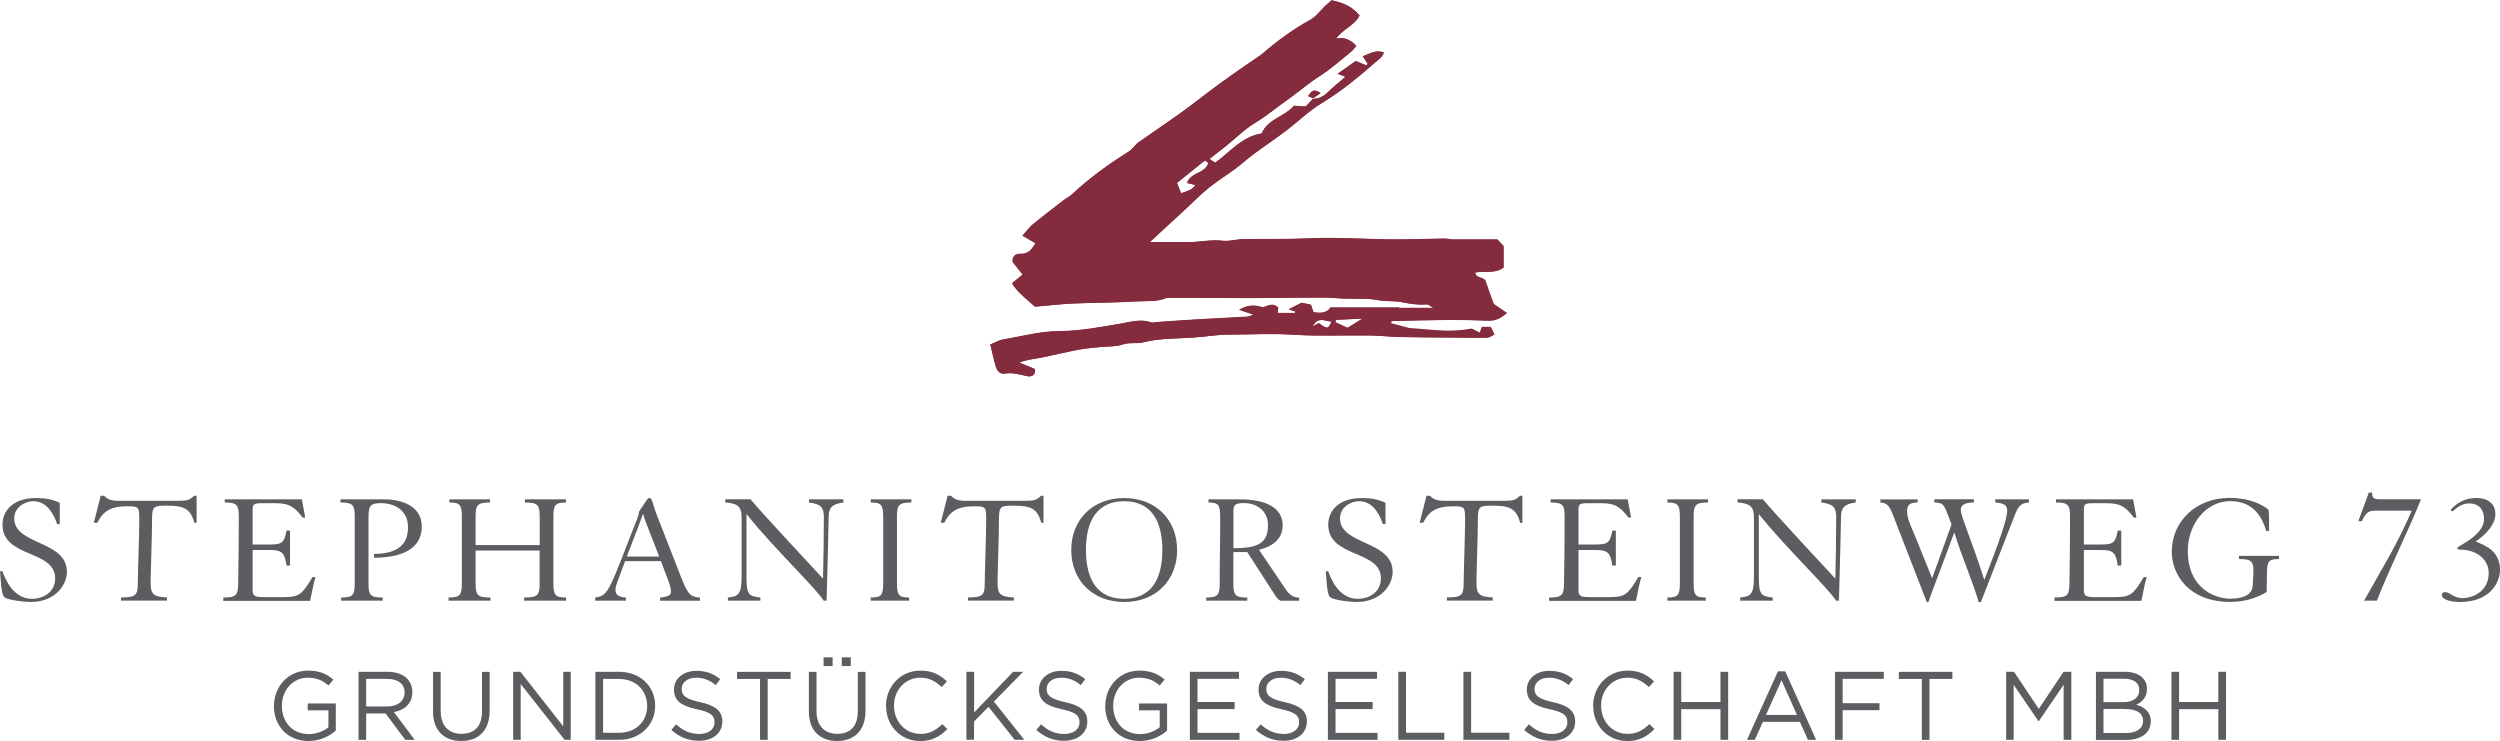 <?xml version="1.0" encoding="UTF-8"?>
<svg id="Ebene_2" data-name="Ebene 2" xmlns="http://www.w3.org/2000/svg" viewBox="0 0 363.17 107.64">
  <defs>
    <style>
      .cls-1 {
        fill: #842b3d;
      }

      .cls-2 {
        fill: #5d5d61;
      }
    </style>
  </defs>
  <g id="Ebene_1-2" data-name="Ebene 1">
    <g>
      <g>
        <path class="cls-1" d="M190.71,14.29h0v-.02h.02c-.19-.08-.38-.15-.72-.3.15-.17.29-.38.42-.53,0,0,.04-.04.06-.06.27-.27.63-.34,1.35.15-.4.27-.72.5-1.03.71-.02,0-.06.04-.08.06,0,0-.02.02-.04.04l.02-.04Z"/>
        <path class="cls-1" d="M216.59,47.47h-1.33c-.11.3-.21.55-.3.84-.4-.21-.78-.4-1.16-.59-1.31.25-2.63.34-3.94.3-1.64-.06-3.28-.25-5.16-.38-.74-.21-1.75-.48-2.78-.74h0c.04-.06.13-.25.23-.25,2.86-.08,5.72-.15,8.58-.17,1.81,0,3.64.04,5.47.11,1.01.04,1.79-.32,2.71-1.11h0c-.65-.44-1.16-.8-1.91-1.31h0c-.04-.13-.1-.27-.15-.4-.08-.25-.17-.5-.27-.74-.1-.25-.17-.51-.27-.76-.04-.08-.06-.15-.08-.23-.06-.15-.1-.29-.15-.44-.1-.29-.21-.57-.3-.84-.38-.5-1.07-.38-1.35-.8-.04-.04-.06-.1-.08-.15,0-.04-.04-.1-.04-.15v-.06c1.37-.29,2.82.25,4.12-.72v-3.11h0s-.08-.08-.1-.11c-.1-.11-.21-.23-.3-.32h0c-.1-.1-.17-.17-.25-.27h0s-.08-.08-.1-.11h0c-.06-.06-.11-.11-.15-.15h-6.38c-.44,0-.88-.13-1.31-.13-2.9.04-5.81.17-8.71.11-3.75-.1-7.49-.3-11.24-.13-3.09.13-6.17.06-9.28.11-.99,0-2,.34-2.97.23-1.77-.21-3.49.23-5.24.19-1.73-.04-3.45,0-5.37,0h0c.97-.9,1.79-1.68,2.63-2.44.88-.82,1.77-1.62,2.65-2.44,1.09-1.01,2.13-2.08,3.28-3.01,1.24-.99,2.59-1.83,3.87-2.78.88-.65,1.7-1.41,2.57-2.06,1.62-1.2,3.3-2.32,4.92-3.56,1.66-1.26,3.16-2.76,4.92-3.83,2.9-1.75,5.49-3.87,8-6.08.42-.36.97-.71,1.18-1.37h0c-1.22-.44-2.1.21-3.07.57.13.21.27.4.38.57.1.13.17.27.25.38.04.04.06.1.08.13h0c-.06.08-.11.17-.17.25-.5-.21-1.01-.42-1.56-.65-.84.59-1.66,1.16-2.63,1.85h0c.5.19.72.27,1.14.44h0c-.91.78-1.77,1.45-2.55,2.21-.63.63-1.31.99-2.19.99-.36.38-.72.76-1.05,1.11-.63-.04-1.11-.08-1.7-.11-1.37,1.6-3.83,1.92-4.69,4.02-2.92.48-4.55,2.67-6.75,4.25-.19-.11-.44-.27-.86-.53h0c.88-.69,1.62-1.26,2.34-1.83,1.45-1.16,2.8-2.52,4.38-3.47,1.62-.97,3.03-2.19,4.57-3.26,1.58-1.11,3.03-2.4,4.65-3.43,1.68-1.07,3.16-2.38,4.69-3.64.27-.23.48-.53.71-.78h0c-.04-.06-.08-.1-.11-.13s-.08-.1-.13-.13c-.15-.15-.3-.29-.46-.38-.04-.02-.06-.04-.1-.06-.63-.42-1.33-.55-2.15-.36h0c.97-1.41,2.71-1.91,3.43-3.37h0c-1.05-1.22-2.08-1.77-4.06-2.21-.29.25-.65.55-1.01.9-.69.65-1.26,1.49-2.06,1.92-2.57,1.41-4.9,3.13-7.11,5.05-.13.11-.27.19-.42.29-1.77,1.22-3.54,2.4-5.28,3.68-2.1,1.52-4.12,3.14-6.21,4.65-1.96,1.41-3.98,2.74-5.95,4.14-.53.38-.88,1.01-1.43,1.35-2.95,1.85-5.75,3.87-8.29,6.25-.32.3-.74.48-1.09.74-1.54,1.2-3.11,2.38-4.61,3.62-.51.44-.91,1.01-1.45,1.6h0c.67.38,1.26.72,1.89,1.09h0c-.55.93-1.05,1.58-2.13,1.54-.76-.04-1.26.34-1.18,1.2h0c.5.61.95,1.18,1.45,1.81h0c-.59.5-1.05.86-1.54,1.28.06.1.11.17.17.27.17.25.34.48.53.69.15.17.3.34.48.5.69.71,1.47,1.3,2.15,1.94,1.87-.15,3.68-.38,5.49-.46,3.01-.13,6.04-.11,9.03-.3,1.58-.1,3.24.11,4.61-.53h3.26c3.01,0,6,.04,9.01.04,3.47,0,6.92-.08,10.39-.08.99,0,1.98.1,2.97.15,1.73.08,3.49-.1,5.22.25,1.11.21,2.31.04,3.41.29,1.2.25,2.38.4,3.58.3.17,0,.36.19.88.5h-4.95v-.06h-9.97c-.53.8-1.43.88-2.48.67h0c-.04-.08-.06-.17-.08-.25-.1-.27-.19-.53-.29-.82-.5-.1-.99-.21-1.35-.29-.65.32-1.18.61-1.87.95h0c.4.13.69.23.99.3h0c-.02.08-.04.15-.08.23h-2.53c.04-.34.08-.59.11-.76q.03-.11,0,0c-.86-.88-1.64-.15-2.29-.06-1.16-.4-2.15-.34-3.39.34h0c.78.27,1.3.46,2.1.72h0c-.5.17-.74.3-.99.3-2.36.13-4.73.25-7.09.38-1.98.11-3.96.27-5.95.4-.29,0-.59.15-.82.06-1.49-.55-2.93-.1-4.38.15-2.99.51-5.96,1.09-9.01,1.11-2.78,0-5.43.76-8.12,1.2-.63.1-1.2.46-1.91.74.04.15.08.29.11.42.04.13.08.29.1.42h0c.06.27.13.53.19.8h0c.06.27.13.51.19.76q.04.17,0,0c.04.13.06.25.1.38s.08.25.1.38c0,.04,0,.08.04.1.04.11.08.21.13.32.04.06.08.11.11.17.04.06.1.11.13.17s.1.1.15.13c.21.15.46.23.74.19,1.14-.21,2.17.13,3.24.36.65.13,1.22-.06,1.18-1.01h0c-.76-.32-1.52-.63-2.29-.95h0c1.09-.44,2.13-.53,3.14-.72,1.83-.36,3.66-.82,5.49-1.16,1.03-.19,2.08-.27,3.13-.38,1.11-.11,2.27-.04,3.28-.38s1.98-.06,2.95-.3c2.36-.61,4.8-.53,7.2-.69,1.75-.11,3.51-.44,5.26-.44,3.13,0,6.25-.19,9.38.02,3.56.23,7.17.06,10.75.1,1.54,0,3.09.19,4.61.23,2.65.06,5.3.06,7.93.08,1.6,0,3.2.06,4.82.02.32,0,.65-.27,1.07-.46h0c-.21-.42-.34-.71-.48-.97v-.11ZM174.57,23.67c.32-.27.63-.5.95.04-.02.1-.06.19-.1.27-.02.04-.04.08-.06.11,0,.04-.04.06-.06.08-.04.06-.08.1-.11.15-.02.02-.04.04-.06.08-.04.04-.06.06-.1.1-.02.02-.04.04-.08.06-.04.04-.1.08-.15.11-.02,0-.06.04-.08.06h0c-.11.08-.23.13-.34.21-.38.21-.82.4-1.18.65-.08.06-.15.11-.21.17-.04.04-.08.06-.1.1-.19.19-.34.42-.46.72l.46.11c.15.04.29.08.44.11.1.02.21.06.32.08-.42.71-1.09.86-2.08,1.2-.21-.57-.4-1.01-.59-1.51,1.28-1.03,2.44-1.94,3.58-2.88l-.02-.02ZM197.96,46.27c-.15.1-.3.19-.46.29-.1.06-.19.11-.29.17-.5.3-.93.59-1.45.9-.53-.25-1.16-.53-1.79-.82.04-.11.06-.23.1-.34,1.2-.06,2.4-.11,3.87-.19h.02ZM190.71,47.24s.04-.06.06-.08c.08-.11.15-.19.23-.29l.04-.04s.04-.04.06-.06c.06-.06.11-.1.17-.13.06-.04.11-.06.17-.1,0,0,.04,0,.06-.02h.06s.04,0,.08-.02c.04,0,.08,0,.1-.02.55-.1,1.11.21,1.68.21-.06.13-.1.25-.15.36,0,.02,0,.04-.02.06-.08.15-.15.27-.21.34,0,0-.02.02-.04.04,0,0-.04.02-.04.04-.11.08-.27.08-.46,0-.06-.02-.13-.06-.19-.1-.19-.11-.42-.27-.72-.48h0c-.11.06-.21.1-.3.15-.06.04-.13.08-.21.11-.08.04-.15.08-.23.11-.06.02-.11.06-.17.1.04-.06.06-.11.1-.15l-.04-.06Z"/>
        <path class="cls-1" d="M202.13,46.63c2.86-.08,5.72-.15,8.58-.17,1.83,0,3.64.04,5.47.11,1.01.04,1.79-.32,2.71-1.11q.61-.52,0,0c-.65-.44-1.16-.8-1.91-1.31h0c-.04-.13-.1-.27-.15-.4-.1-.25-.17-.5-.27-.74-.1-.25-.17-.51-.27-.76-.04-.08-.06-.15-.08-.23-.06-.15-.1-.29-.15-.44-.1-.29-.21-.57-.3-.84h0c-.38-.5-1.07-.38-1.35-.8-.04-.04-.06-.1-.08-.15,0-.04-.04-.1-.04-.15v-.08c1.37-.29,2.82.25,4.12-.72v-3.11s-.08-.08-.1-.11c-.1-.11-.21-.23-.3-.32h0c-.1-.1-.17-.17-.25-.27h0s-.08-.08-.1-.11h0c-.06-.08-.11-.13-.15-.15h-6.38c-.44,0-.88-.13-1.31-.13-2.9.04-5.81.17-8.71.11-3.75-.1-7.49-.3-11.24-.13-3.09.13-6.17.06-9.28.11-.99.02-2,.34-2.97.23-1.77-.21-3.49.23-5.24.21-1.73-.04-3.45,0-5.37,0h0c.97-.9,1.79-1.68,2.63-2.44.88-.82,1.77-1.62,2.65-2.44,1.09-1.01,2.13-2.08,3.28-3.01,1.24-.99,2.59-1.83,3.87-2.78.88-.65,1.7-1.41,2.57-2.06,1.62-1.2,3.3-2.32,4.92-3.54,1.66-1.26,3.16-2.76,4.92-3.83,2.9-1.75,5.49-3.87,8-6.08.42-.36.95-.71,1.18-1.37h0c-1.22-.44-2.1.21-3.07.55h0c.13.21.27.4.38.57.1.13.17.27.25.38.04.04.06.1.08.13-.06.08-.11.15-.17.25-.51-.21-1.01-.42-1.56-.65-.84.59-1.66,1.18-2.63,1.87h0c.48.19.71.27,1.14.44h0c-.91.78-1.77,1.45-2.53,2.21-.63.63-1.31.97-2.19.99h0c-.36.38-.72.76-1.05,1.11-.63-.04-1.11-.08-1.7-.11-1.37,1.6-3.83,1.92-4.69,4.02-2.92.48-4.55,2.67-6.75,4.25-.19-.11-.42-.27-.86-.53h0c.88-.69,1.62-1.26,2.34-1.83,1.45-1.16,2.8-2.52,4.38-3.47,1.62-.97,3.03-2.19,4.57-3.26,1.58-1.11,3.03-2.4,4.65-3.43,1.68-1.07,3.16-2.38,4.69-3.64.27-.23.48-.53.71-.78h0s-.08-.1-.11-.13-.08-.1-.13-.13c-.15-.15-.3-.29-.46-.38-.04-.02-.06-.04-.1-.06-.63-.42-1.33-.57-2.15-.36h0c.97-1.43,2.71-1.91,3.43-3.39h0c-1.05-1.22-2.08-1.77-4.06-2.21-.29.25-.65.55-1.01.9-.69.65-1.26,1.49-2.06,1.92-2.57,1.43-4.9,3.13-7.11,5.05-.13.11-.27.19-.42.29-1.75,1.22-3.54,2.42-5.28,3.68-2.1,1.52-4.12,3.14-6.21,4.65-1.96,1.41-3.98,2.74-5.95,4.14-.53.38-.88,1.01-1.43,1.35-2.95,1.85-5.75,3.87-8.29,6.25-.32.3-.74.48-1.09.76-1.54,1.2-3.11,2.38-4.61,3.62-.53.44-.91,1.01-1.45,1.6h0c.67.38,1.26.72,1.89,1.09h0c-.55.93-1.05,1.58-2.13,1.54-.78-.04-1.28.34-1.18,1.2h0c.5.61.95,1.18,1.45,1.81h0c-.59.5-1.05.86-1.54,1.26h0c.06.1.11.17.17.27.17.25.34.48.53.69.15.17.3.34.48.5.71.71,1.47,1.3,2.15,1.94,1.87-.15,3.68-.38,5.49-.46,3.01-.13,6.04-.11,9.03-.3,1.58-.1,3.24.11,4.61-.53h3.26c3.01,0,6,.04,9.01.04,3.47,0,6.92-.08,10.39-.08.99,0,1.98.1,2.97.15,1.73.08,3.49-.1,5.22.25,1.11.21,2.31.04,3.41.29,1.2.27,2.38.4,3.58.32.17,0,.36.19.88.5h-4.95v-.04h-9.97c-.53.8-1.43.88-2.48.67h0c-.04-.08-.06-.17-.08-.25-.1-.27-.19-.53-.29-.82h0c-.5-.1-.99-.21-1.35-.29-.65.32-1.2.61-1.87.97h0c.4.13.69.23.97.3h0c-.02.08-.04.15-.08.23h-2.53c.06-.34.1-.59.11-.76h0c-.88-.9-1.64-.15-2.29-.06-1.16-.4-2.15-.34-3.39.34h0c.78.27,1.3.46,2.1.72h0c-.5.15-.72.29-.97.3-2.36.13-4.73.25-7.09.38-1.98.11-3.96.27-5.95.4-.27,0-.59.15-.82.06-1.49-.55-2.93-.1-4.38.15-2.99.51-5.96,1.09-9.01,1.11-2.78,0-5.43.76-8.12,1.2-.61.1-1.2.46-1.91.74.04.15.08.29.11.42.04.13.08.29.1.42h0c.06.27.13.53.19.8h0c.06.27.13.51.19.76q.04.17,0,0c.04.13.06.25.1.38.04.11.06.25.1.36,0,.04.02.08.04.11.04.11.08.21.13.32.04.06.08.11.11.17.04.06.1.11.13.17.04.04.1.1.15.13.21.15.46.23.74.17,1.14-.21,2.17.13,3.24.36.65.13,1.22-.06,1.18-1.01h0c-.76-.32-1.52-.65-2.29-.95h0c1.09-.44,2.13-.53,3.14-.72,1.83-.36,3.66-.82,5.49-1.16,1.03-.19,2.08-.27,3.13-.38,1.11-.11,2.27-.04,3.28-.38s1.98-.06,2.95-.3c2.36-.61,4.8-.53,7.2-.69,1.75-.11,3.51-.44,5.28-.44,3.13,0,6.25-.19,9.38.02,3.56.23,7.17.06,10.75.1,1.54,0,3.09.19,4.61.23,2.65.06,5.3.06,7.93.08,1.6,0,3.2.06,4.82.02.32,0,.65-.27,1.07-.46-.21-.42-.34-.71-.48-.97h-1.33c-.11.3-.21.55-.3.84-.4-.19-.78-.4-1.16-.59-1.31.25-2.63.34-3.94.3-1.64-.06-3.28-.23-5.16-.38-.74-.21-1.75-.48-2.78-.74h0s.13-.25.25-.25l-.06-.15ZM175.41,23.97s-.04.08-.06.11c0,.04-.04.06-.06.08-.04.06-.08.1-.11.15-.02.02-.04.04-.06.08-.04.04-.06.06-.1.1-.02.02-.04.04-.08.06-.04.04-.1.08-.15.11-.02,0-.06.04-.08.06h0c-.11.08-.23.13-.34.21-.38.21-.82.4-1.18.65-.08.06-.15.11-.21.17-.04.04-.08.06-.1.1-.19.19-.34.42-.46.72l.46.11c.15.04.29.08.44.11.1.02.21.06.32.08-.42.71-1.09.86-2.08,1.2-.21-.57-.4-1.01-.59-1.51,1.28-1.03,2.44-1.94,3.58-2.88.32-.27.63-.5.95.04-.02.1-.06.19-.1.27l-.02-.02ZM193.25,47.05s0,.04-.02.06c-.08.15-.15.27-.21.34,0,0-.02.02-.04.04,0,0-.04.02-.04.04-.11.08-.27.08-.46,0-.06-.02-.13-.06-.19-.1-.19-.11-.42-.27-.72-.48h0c-.11.06-.19.1-.3.15-.06.04-.13.08-.21.11-.08.04-.15.08-.23.11s-.11.06-.17.1c.04-.06.06-.11.1-.15,0-.04.04-.06.06-.08.08-.11.15-.19.23-.29l.04-.04s.04-.04.06-.06c.06-.06.11-.1.17-.13.06-.04.11-.06.17-.1,0,0,.04,0,.06-.02h.06s.04,0,.08-.02c.04,0,.08,0,.1-.02.55-.1,1.11.21,1.68.21-.06.13-.1.25-.15.36l-.04-.06ZM197.5,46.55c-.1.06-.19.11-.29.17-.5.3-.93.59-1.45.9-.53-.25-1.16-.53-1.79-.82.04-.11.06-.23.1-.34,1.2-.06,2.4-.11,3.87-.19-.15.1-.3.19-.46.29h.02ZM190.73,14.25h-.04v.04h0l.04-.04Z"/>
        <path class="cls-1" d="M190.73,14.25c-.19-.08-.38-.15-.72-.3.46-.53.67-1.22,1.83-.44-.46.32-.8.55-1.16.78l.04-.04h.02Z"/>
        <path class="cls-1" d="M174.38,24.91c.11-.06.23-.13.34-.21-.11.08-.23.13-.34.21Z"/>
        <path class="cls-1" d="M174.73,24.72c.11-.08.21-.15.3-.23-.1.1-.19.17-.3.23Z"/>
        <path class="cls-1" d="M175.13,24.39c.1-.1.17-.19.23-.3-.06.11-.15.21-.23.3Z"/>
        <path class="cls-1" d="M175.51,23.71c-.02.1-.06.19-.1.27.04-.08.08-.17.1-.27Z"/>
        <path class="cls-1" d="M194.09,46.46c-.04.11-.06.23-.1.34h0c.04-.11.06-.23.1-.34h0Z"/>
        <path class="cls-1" d="M193.4,46.69h0c-.55,0-1.12-.29-1.68-.21.55-.1,1.12.21,1.68.21Z"/>
      </g>
      <g>
        <path class="cls-2" d="M8.67,76.13h-.37c-.7-2.11-1.88-3.32-3.46-3.32-1.14,0-2.77.81-2.77,2.51,0,3.88,7.65,3.16,7.65,7.76,0,1.88-1.7,4.37-5.25,4.37-1.02,0-3.37-.28-3.86-.72-.46-.42-.53-2.97-.6-3.74h.35c.35.95,1.46,4,4.3,4,1.58,0,3.35-.93,3.35-2.97,0-4.18-7.65-2.93-7.65-7.81,0-1.88,1.39-3.86,4.86-3.86,1.16,0,2.37.14,3.46.7v3.09Z"/>
        <path class="cls-2" d="M28.56,72.02v3.93h-.33c-.56-2.12-1.58-2.49-4-2.49-1.93,0-2.14.07-2.14,2.04,0,2.18-.21,7.9-.21,9.2,0,1.63.44,2,2.37,2.09v.46h-6.67v-.46c2.16,0,2.44-.33,2.44-2.09,0-1.3.21-7.02.21-9.2,0-1.91-.05-1.95-1.86-1.95-2.44,0-3.49.88-4.23,2.39h-.51l1-3.93h.49c.44.49,1,.74,2.04.74h8.74c1.44,0,1.65-.14,2.32-.74h.33Z"/>
        <path class="cls-2" d="M32.42,86.8c1.91,0,2.16-.33,2.18-2.09.05-3.02.09-6.27.09-9.62,0-1.77-.28-2.09-2.04-2.09v-.46h11.2l.49,2.65h-.37c-1.07-1.33-1.72-2.09-3.9-2.09h-2c-1.16,0-1.37.12-1.37.93v5.07h2.39c2,0,2.18-.3,2.53-2.02h.51v5.07h-.51c-.26-1.81-.65-2.25-2.32-2.25h-2.6v5.86c0,.79.35.98,1.49.98h3.07c2.21,0,2.65-.42,4.14-2.91h.44c-.23.6-.6,2.58-.79,3.46h-12.62v-.46Z"/>
        <path class="cls-2" d="M49.55,86.8c1.7,0,1.98-.33,1.98-2.09v-9.62c0-1.77-.28-2.09-2.07-2.09v-.46h6.37c2.39,0,5.44.88,5.44,3.95,0,3.46-3.28,4.53-6.93,4.53v-.56c3.42,0,4.93-1.37,4.93-3.86,0-2.77-2.35-3.51-3.9-3.51s-1.84.33-1.84,2.09v9.53c0,1.77.28,2.09,2.07,2.09v.46h-6.04v-.46Z"/>
        <path class="cls-2" d="M78.4,79.18v-4.09c0-1.77-.28-2.09-2.14-2.09v-.46h5.97v.46c-1.56,0-1.84.33-1.84,2.09v9.62c0,1.77.28,2.09,1.84,2.09v.46h-6.09v-.46c1.98,0,2.25-.33,2.25-2.09v-4.74h-9.3v4.74c0,1.77.28,2.09,2.16,2.09v.46h-6.09v-.46c1.65,0,1.93-.33,1.93-2.09v-9.62c0-1.77-.28-2.09-1.81-2.09v-.46h5.9v.46c-1.81,0-2.09.33-2.09,2.09v4.09h9.3Z"/>
        <path class="cls-2" d="M90.81,81.5l-.98,2.65c-.3.79-.42,1.12-.42,1.56,0,.77.56,1.04,1.51,1.09v.46h-4.46v-.46c1.51-.19,1.91-.72,3.72-5.34l1.81-4.65c.4-1.02.79-1.93.79-2.18,0-.23.02-.28.12-.42l1.05-1.58c.16-.23.23-.28.4-.28.42,0,.37.67,1.05,2.42l3.49,8.95c1.07,2.7,1.35,2.95,2.79,3.09v.46h-5.79v-.46c1.25-.14,1.58-.37,1.58-.84,0-.39-.14-.98-.37-1.58l-1.09-2.88h-5.18ZM95.76,80.85l-2-5.14c-.14-.37-.26-.77-.33-1.02h-.05c-.28.93-.95,2.58-1.14,3.07l-1.19,3.09h4.69Z"/>
        <path class="cls-2" d="M105.73,86.8c1.49-.16,2-.39,2-3v-8.67c0-1.72-.79-2-2.37-2.14v-.46h3.67c1.81,2.18,9.41,10.32,10.53,11.53.07-2.74.12-6.74.12-8.95,0-1.37-.42-1.91-2.16-2.11v-.46h5v.46c-1.67.21-2.14.77-2.14,2.11,0,.86-.19,8.11-.3,12.15h-.42c-1.21-1.91-7.55-7.95-11.15-12.5h-.07v9.04c0,2.6.33,2.81,2.02,3v.46h-4.72v-.46Z"/>
        <path class="cls-2" d="M130.3,84.71c0,1.77.28,2.09,1.77,2.09v.46h-5.58v-.46c1.53,0,1.81-.33,1.81-2.09v-9.62c0-1.77-.28-2.09-1.81-2.09v-.46h5.9v.46c-1.81,0-2.09.33-2.09,2.09v9.62Z"/>
        <path class="cls-2" d="M151.59,72.02v3.93h-.33c-.56-2.12-1.58-2.49-4-2.49-1.93,0-2.14.07-2.14,2.04,0,2.18-.21,7.9-.21,9.2,0,1.63.44,2,2.37,2.09v.46h-6.67v-.46c2.16,0,2.44-.33,2.44-2.09,0-1.3.21-7.02.21-9.2,0-1.91-.05-1.95-1.86-1.95-2.44,0-3.49.88-4.23,2.39h-.51l1-3.93h.49c.44.49,1,.74,2.04.74h8.74c1.44,0,1.65-.14,2.32-.74h.33Z"/>
        <path class="cls-2" d="M171,79.9c0,4.39-3.09,7.55-7.69,7.55s-7.69-3.16-7.69-7.55,3.09-7.55,7.69-7.55,7.69,3.16,7.69,7.55ZM157.75,79.9c0,4.39,1.74,7.09,5.55,7.09s5.55-2.7,5.55-7.09-1.74-7.09-5.55-7.09-5.55,2.7-5.55,7.09Z"/>
        <path class="cls-2" d="M175.23,86.8c1.67,0,1.95-.33,1.95-2.09,0-3.44.09-6.37.07-9.62,0-1.77-.28-2.09-1.7-2.09v-.46h4.51c3.74,0,6.27,1.14,6.27,3.81s-2.77,3.35-3.44,3.51l3.83,5.67c.6.91,1.19,1.28,2,1.28v.46h-2.58c-.21,0-.44-.07-.95-.86l-4-6.21h-2.02v4.51c0,1.77.28,2.09,2.02,2.09v.46h-5.97v-.46ZM179.18,79.64c3.53,0,5.02-.7,5.02-3.35,0-2.14-1.7-3.21-3.49-3.21-1.3,0-1.53.28-1.53,1.21v5.35Z"/>
        <path class="cls-2" d="M201.26,76.13h-.37c-.7-2.11-1.88-3.32-3.46-3.32-1.14,0-2.77.81-2.77,2.51,0,3.88,7.65,3.16,7.65,7.76,0,1.88-1.7,4.37-5.25,4.37-1.02,0-3.37-.28-3.86-.72-.46-.42-.53-2.97-.6-3.74h.35c.35.95,1.46,4,4.3,4,1.58,0,3.35-.93,3.35-2.97,0-4.18-7.65-2.93-7.65-7.81,0-1.88,1.39-3.86,4.86-3.86,1.16,0,2.37.14,3.46.7v3.09Z"/>
        <path class="cls-2" d="M221.16,72.02v3.93h-.33c-.56-2.12-1.58-2.49-4-2.49-1.93,0-2.14.07-2.14,2.04,0,2.18-.21,7.9-.21,9.2,0,1.63.44,2,2.37,2.09v.46h-6.67v-.46c2.16,0,2.44-.33,2.44-2.09,0-1.3.21-7.02.21-9.2,0-1.91-.05-1.95-1.86-1.95-2.44,0-3.49.88-4.23,2.39h-.51l1-3.93h.49c.44.49,1,.74,2.04.74h8.74c1.44,0,1.65-.14,2.32-.74h.33Z"/>
        <path class="cls-2" d="M225.02,86.8c1.91,0,2.16-.33,2.18-2.09.05-3.02.09-6.27.09-9.62,0-1.77-.28-2.09-2.04-2.09v-.46h11.2l.49,2.65h-.37c-1.07-1.33-1.72-2.09-3.9-2.09h-2c-1.16,0-1.37.12-1.37.93v5.07h2.39c2,0,2.18-.3,2.53-2.02h.51v5.07h-.51c-.26-1.81-.65-2.25-2.32-2.25h-2.6v5.86c0,.79.35.98,1.49.98h3.07c2.21,0,2.65-.42,4.14-2.91h.44c-.23.6-.6,2.58-.79,3.46h-12.62v-.46Z"/>
        <path class="cls-2" d="M246.03,84.71c0,1.77.28,2.09,1.77,2.09v.46h-5.58v-.46c1.53,0,1.81-.33,1.81-2.09v-9.62c0-1.77-.28-2.09-1.81-2.09v-.46h5.9v.46c-1.81,0-2.09.33-2.09,2.09v9.62Z"/>
        <path class="cls-2" d="M252.79,86.8c1.49-.16,2-.39,2-3v-8.67c0-1.72-.79-2-2.37-2.14v-.46h3.67c1.81,2.18,9.41,10.32,10.53,11.53.07-2.74.12-6.74.12-8.95,0-1.37-.42-1.91-2.16-2.11v-.46h5v.46c-1.67.21-2.14.77-2.14,2.11,0,.86-.19,8.11-.3,12.15h-.42c-1.21-1.91-7.55-7.95-11.15-12.5h-.07v9.04c0,2.6.33,2.81,2.02,3v.46h-4.72v-.46Z"/>
        <path class="cls-2" d="M278.57,72.53v.46c-1.12,0-1.53.33-1.53,1.3,0,1.07.6,2.23,1.19,3.65l2.44,6.07,2.83-7.83-.74-1.91c-.44-1.09-.72-1.25-1.77-1.28v-.46h5.76v.46c-1.46,0-1.91.46-1.91,1.07,0,.93,1.42,3.97,3.39,10.11h.05c.72-1.88,3.3-8.25,3.3-9.99,0-.88-.56-1.07-1.72-1.18v-.46h4.88v.46c-.81.05-1.44.23-1.98,1.63l-5,12.83h-.33c-.72-2.65-2.58-6.92-3.51-10.06h-.05c-1.16,3.25-2.56,6.74-3.74,10.06h-.23l-4.88-12.57c-.56-1.46-.91-1.84-1.86-1.88v-.46h5.39Z"/>
        <path class="cls-2" d="M298.44,86.8c1.91,0,2.16-.33,2.18-2.09.05-3.02.09-6.27.09-9.62,0-1.77-.28-2.09-2.04-2.09v-.46h11.2l.49,2.65h-.37c-1.07-1.33-1.72-2.09-3.9-2.09h-2c-1.16,0-1.37.12-1.37.93v5.07h2.39c2,0,2.18-.3,2.53-2.02h.51v5.07h-.51c-.26-1.81-.65-2.25-2.32-2.25h-2.6v5.86c0,.79.35.98,1.49.98h3.07c2.21,0,2.65-.42,4.14-2.91h.44c-.23.6-.6,2.58-.79,3.46h-12.62v-.46Z"/>
        <path class="cls-2" d="M329.21,77.15c-.77-2.72-2.39-4.35-5.23-4.35-3.58,0-6.16,3.42-6.16,7.18,0,5.81,4.32,6.99,6.11,6.99,2.42,0,3.28-.86,3.32-1.93l.09-1.74c.09-1.77-.28-2.09-2.09-2.09v-.46h5.81v.46c-1.51,0-1.72.33-1.74,2.09l-.05,2.7c-.93.56-2.72,1.44-5.25,1.44-6.18,0-8.53-4.07-8.53-7.32,0-4.25,3.39-7.79,8.39-7.79,3,0,4.74.98,5.67,1.72.12.86.05,2.07.07,3.09h-.42Z"/>
        <path class="cls-2" d="M344.58,71.55c0,.37.07.63.23.77.16.16.44.21.81.21h6.07c-1.67,4.23-4.42,9.69-6.41,14.73h-1.86c2.74-4.86,4.93-8.41,6.93-13.08h-4.88c-1.39,0-1.63.05-2.37,1.53h-.51l1.53-4.16h.46Z"/>
        <path class="cls-2" d="M355.99,74.06c.93-1.02,2.11-1.72,3.72-1.72,1.79,0,2.79.88,2.79,2.37,0,1.37-1.21,2.83-2.86,3.95,1.53.63,3.53,1.44,3.53,4.14,0,1.74-1.39,4.65-5.81,4.65-1.42,0-2.63-.37-2.63-1,0-.26.14-.44.46-.44.7,0,1.25.88,2.51.88,1.35,0,3.83-.86,3.83-3.65,0-2.21-2.11-3.39-4-3.39-.4,0-.58-.05-.58-.19s.19-.23.95-.7c.35-.21,2.95-1.65,2.95-3.53,0-1.63-.95-2.3-2.16-2.3-1.02,0-1.67.53-2.44,1.18l-.28-.26Z"/>
      </g>
      <g>
        <path class="cls-2" d="M39.8,102.56v-.03c0-2.71,1.99-5.11,4.95-5.11,1.67,0,2.7.48,3.68,1.31l-.72.85c-.76-.66-1.61-1.13-3.01-1.13-2.19,0-3.75,1.85-3.75,4.05v.03c0,2.36,1.51,4.11,3.91,4.11,1.13,0,2.17-.44,2.85-.99v-2.46h-3.01v-1h4.08v3.94c-.92.82-2.3,1.51-3.97,1.51-3.1,0-5.02-2.26-5.02-5.08Z"/>
        <path class="cls-2" d="M52.08,97.59h4.25c1.21,0,2.19.37,2.81.99.48.48.76,1.17.76,1.95v.03c0,1.64-1.13,2.6-2.68,2.88l3.03,4.04h-1.37l-2.87-3.84h-2.82v3.84h-1.11v-9.88ZM56.23,102.63c1.48,0,2.54-.76,2.54-2.03v-.03c0-1.21-.93-1.95-2.53-1.95h-3.05v4.01h3.03Z"/>
        <path class="cls-2" d="M62.91,103.34v-5.74h1.11v5.67c0,2.13,1.13,3.33,3.02,3.33s2.98-1.1,2.98-3.26v-5.74h1.11v5.66c0,2.88-1.65,4.38-4.12,4.38s-4.11-1.5-4.11-4.29Z"/>
        <path class="cls-2" d="M74.56,97.59h1.04l6.22,7.92v-7.92h1.09v9.88h-.89l-6.38-8.1v8.1h-1.09v-9.88Z"/>
        <path class="cls-2" d="M86.49,97.59h3.43c3.1,0,5.25,2.13,5.25,4.91v.03c0,2.78-2.15,4.94-5.25,4.94h-3.43v-9.88ZM87.61,98.63v7.82h2.31c2.5,0,4.09-1.69,4.09-3.88v-.03c0-2.19-1.6-3.91-4.09-3.91h-2.31Z"/>
        <path class="cls-2" d="M97.52,106.04l.69-.82c1.03.93,2.02,1.4,3.39,1.4s2.2-.71,2.2-1.68v-.03c0-.92-.49-1.44-2.57-1.88-2.27-.49-3.32-1.23-3.32-2.85v-.03c0-1.55,1.37-2.7,3.25-2.7,1.44,0,2.47.41,3.47,1.21l-.65.86c-.92-.75-1.83-1.07-2.85-1.07-1.28,0-2.1.71-2.1,1.6v.03c0,.93.51,1.45,2.68,1.92,2.2.48,3.22,1.28,3.22,2.79v.03c0,1.69-1.41,2.79-3.37,2.79-1.57,0-2.85-.52-4.04-1.58Z"/>
        <path class="cls-2" d="M110.4,98.63h-3.33v-1.03h7.78v1.03h-3.33v8.85h-1.11v-8.85Z"/>
        <path class="cls-2" d="M117.5,103.34v-5.74h1.11v5.67c0,2.13,1.13,3.33,3.02,3.33s2.98-1.1,2.98-3.26v-5.74h1.12v5.66c0,2.88-1.65,4.38-4.12,4.38s-4.11-1.5-4.11-4.29ZM119.64,95.49h1.31v1.27h-1.31v-1.27ZM122.28,95.49h1.31v1.27h-1.31v-1.27Z"/>
        <path class="cls-2" d="M128.71,102.56v-.03c0-2.79,2.09-5.11,5-5.11,1.79,0,2.87.64,3.85,1.57l-.76.82c-.83-.79-1.76-1.36-3.1-1.36-2.19,0-3.83,1.78-3.83,4.05v.03c0,2.29,1.65,4.08,3.83,4.08,1.35,0,2.24-.52,3.19-1.42l.73.72c-1.03,1.04-2.16,1.74-3.95,1.74-2.85,0-4.95-2.24-4.95-5.08Z"/>
        <path class="cls-2" d="M140.4,97.59h1.11v5.9l5.67-5.9h1.45l-4.25,4.32,4.42,5.56h-1.4l-3.8-4.79-2.1,2.13v2.65h-1.11v-9.88Z"/>
        <path class="cls-2" d="M150.54,106.04l.69-.82c1.03.93,2.02,1.4,3.39,1.4s2.2-.71,2.2-1.68v-.03c0-.92-.49-1.44-2.57-1.88-2.27-.49-3.32-1.23-3.32-2.85v-.03c0-1.55,1.37-2.7,3.25-2.7,1.44,0,2.47.41,3.47,1.21l-.65.86c-.92-.75-1.83-1.07-2.85-1.07-1.28,0-2.1.71-2.1,1.6v.03c0,.93.51,1.45,2.68,1.92,2.2.48,3.22,1.28,3.22,2.79v.03c0,1.69-1.41,2.79-3.37,2.79-1.57,0-2.85-.52-4.04-1.58Z"/>
        <path class="cls-2" d="M160.56,102.56v-.03c0-2.71,1.99-5.11,4.95-5.11,1.67,0,2.7.48,3.68,1.31l-.72.85c-.76-.66-1.61-1.13-3.01-1.13-2.19,0-3.75,1.85-3.75,4.05v.03c0,2.36,1.51,4.11,3.91,4.11,1.13,0,2.17-.44,2.85-.99v-2.46h-3.01v-1h4.08v3.94c-.92.82-2.3,1.51-3.97,1.51-3.1,0-5.02-2.26-5.02-5.08Z"/>
        <path class="cls-2" d="M172.85,97.59h7.14v1.02h-6.03v3.37h5.39v1.02h-5.39v3.46h6.1v1.02h-7.21v-9.88Z"/>
        <path class="cls-2" d="M182.44,106.04l.69-.82c1.03.93,2.02,1.4,3.39,1.4s2.2-.71,2.2-1.68v-.03c0-.92-.49-1.44-2.57-1.88-2.27-.49-3.32-1.23-3.32-2.85v-.03c0-1.55,1.37-2.7,3.25-2.7,1.44,0,2.47.41,3.47,1.21l-.65.86c-.92-.75-1.83-1.07-2.85-1.07-1.28,0-2.1.71-2.1,1.6v.03c0,.93.51,1.45,2.68,1.92,2.2.48,3.22,1.28,3.22,2.79v.03c0,1.69-1.41,2.79-3.37,2.79-1.57,0-2.85-.52-4.04-1.58Z"/>
        <path class="cls-2" d="M192.9,97.59h7.14v1.02h-6.03v3.37h5.39v1.02h-5.39v3.46h6.1v1.02h-7.21v-9.88Z"/>
        <path class="cls-2" d="M203.14,97.59h1.11v8.85h5.56v1.03h-6.68v-9.88Z"/>
        <path class="cls-2" d="M212.6,97.59h1.11v8.85h5.56v1.03h-6.68v-9.88Z"/>
        <path class="cls-2" d="M221.41,106.04l.69-.82c1.03.93,2.02,1.4,3.39,1.4s2.2-.71,2.2-1.68v-.03c0-.92-.49-1.44-2.57-1.88-2.27-.49-3.32-1.23-3.32-2.85v-.03c0-1.55,1.37-2.7,3.25-2.7,1.44,0,2.47.41,3.47,1.21l-.65.86c-.92-.75-1.83-1.07-2.85-1.07-1.28,0-2.1.71-2.1,1.6v.03c0,.93.51,1.45,2.68,1.92,2.2.48,3.22,1.28,3.22,2.79v.03c0,1.69-1.41,2.79-3.37,2.79-1.57,0-2.85-.52-4.04-1.58Z"/>
        <path class="cls-2" d="M231.43,102.56v-.03c0-2.79,2.09-5.11,5-5.11,1.79,0,2.87.64,3.85,1.57l-.76.82c-.83-.79-1.76-1.36-3.1-1.36-2.19,0-3.83,1.78-3.83,4.05v.03c0,2.29,1.65,4.08,3.83,4.08,1.35,0,2.24-.52,3.19-1.42l.73.72c-1.03,1.04-2.16,1.74-3.95,1.74-2.85,0-4.95-2.24-4.95-5.08Z"/>
        <path class="cls-2" d="M243.12,97.59h1.11v4.39h5.7v-4.39h1.12v9.88h-1.12v-4.45h-5.7v4.45h-1.11v-9.88Z"/>
        <path class="cls-2" d="M258.29,97.52h1.04l4.5,9.95h-1.2l-1.16-2.61h-5.38l-1.17,2.61h-1.14l4.5-9.95ZM261.04,103.86l-2.24-5.04-2.26,5.04h4.5Z"/>
        <path class="cls-2" d="M266.56,97.59h7.1v1.03h-5.98v3.53h5.35v1.02h-5.35v4.3h-1.11v-9.88Z"/>
        <path class="cls-2" d="M279.17,98.63h-3.33v-1.03h7.78v1.03h-3.33v8.85h-1.11v-8.85Z"/>
        <path class="cls-2" d="M291.44,97.59h1.13l3.6,5.39,3.6-5.39h1.13v9.88h-1.12v-8l-3.6,5.29h-.06l-3.6-5.28v7.99h-1.09v-9.88Z"/>
        <path class="cls-2" d="M304.47,97.59h4.21c1.13,0,2.02.32,2.58.88.41.42.63.95.63,1.58v.03c0,1.28-.79,1.95-1.57,2.29,1.17.35,2.12,1.03,2.12,2.39v.03c0,1.69-1.43,2.7-3.58,2.7h-4.39v-9.88ZM310.77,100.21c0-.97-.78-1.61-2.19-1.61h-3.01v3.4h2.92c1.34,0,2.27-.61,2.27-1.76v-.03ZM308.69,102.99h-3.12v3.49h3.32c1.5,0,2.43-.66,2.43-1.76v-.03c0-1.07-.9-1.69-2.62-1.69Z"/>
        <path class="cls-2" d="M315.44,97.59h1.11v4.39h5.7v-4.39h1.12v9.88h-1.12v-4.45h-5.7v4.45h-1.11v-9.88Z"/>
      </g>
    </g>
  </g>
</svg>